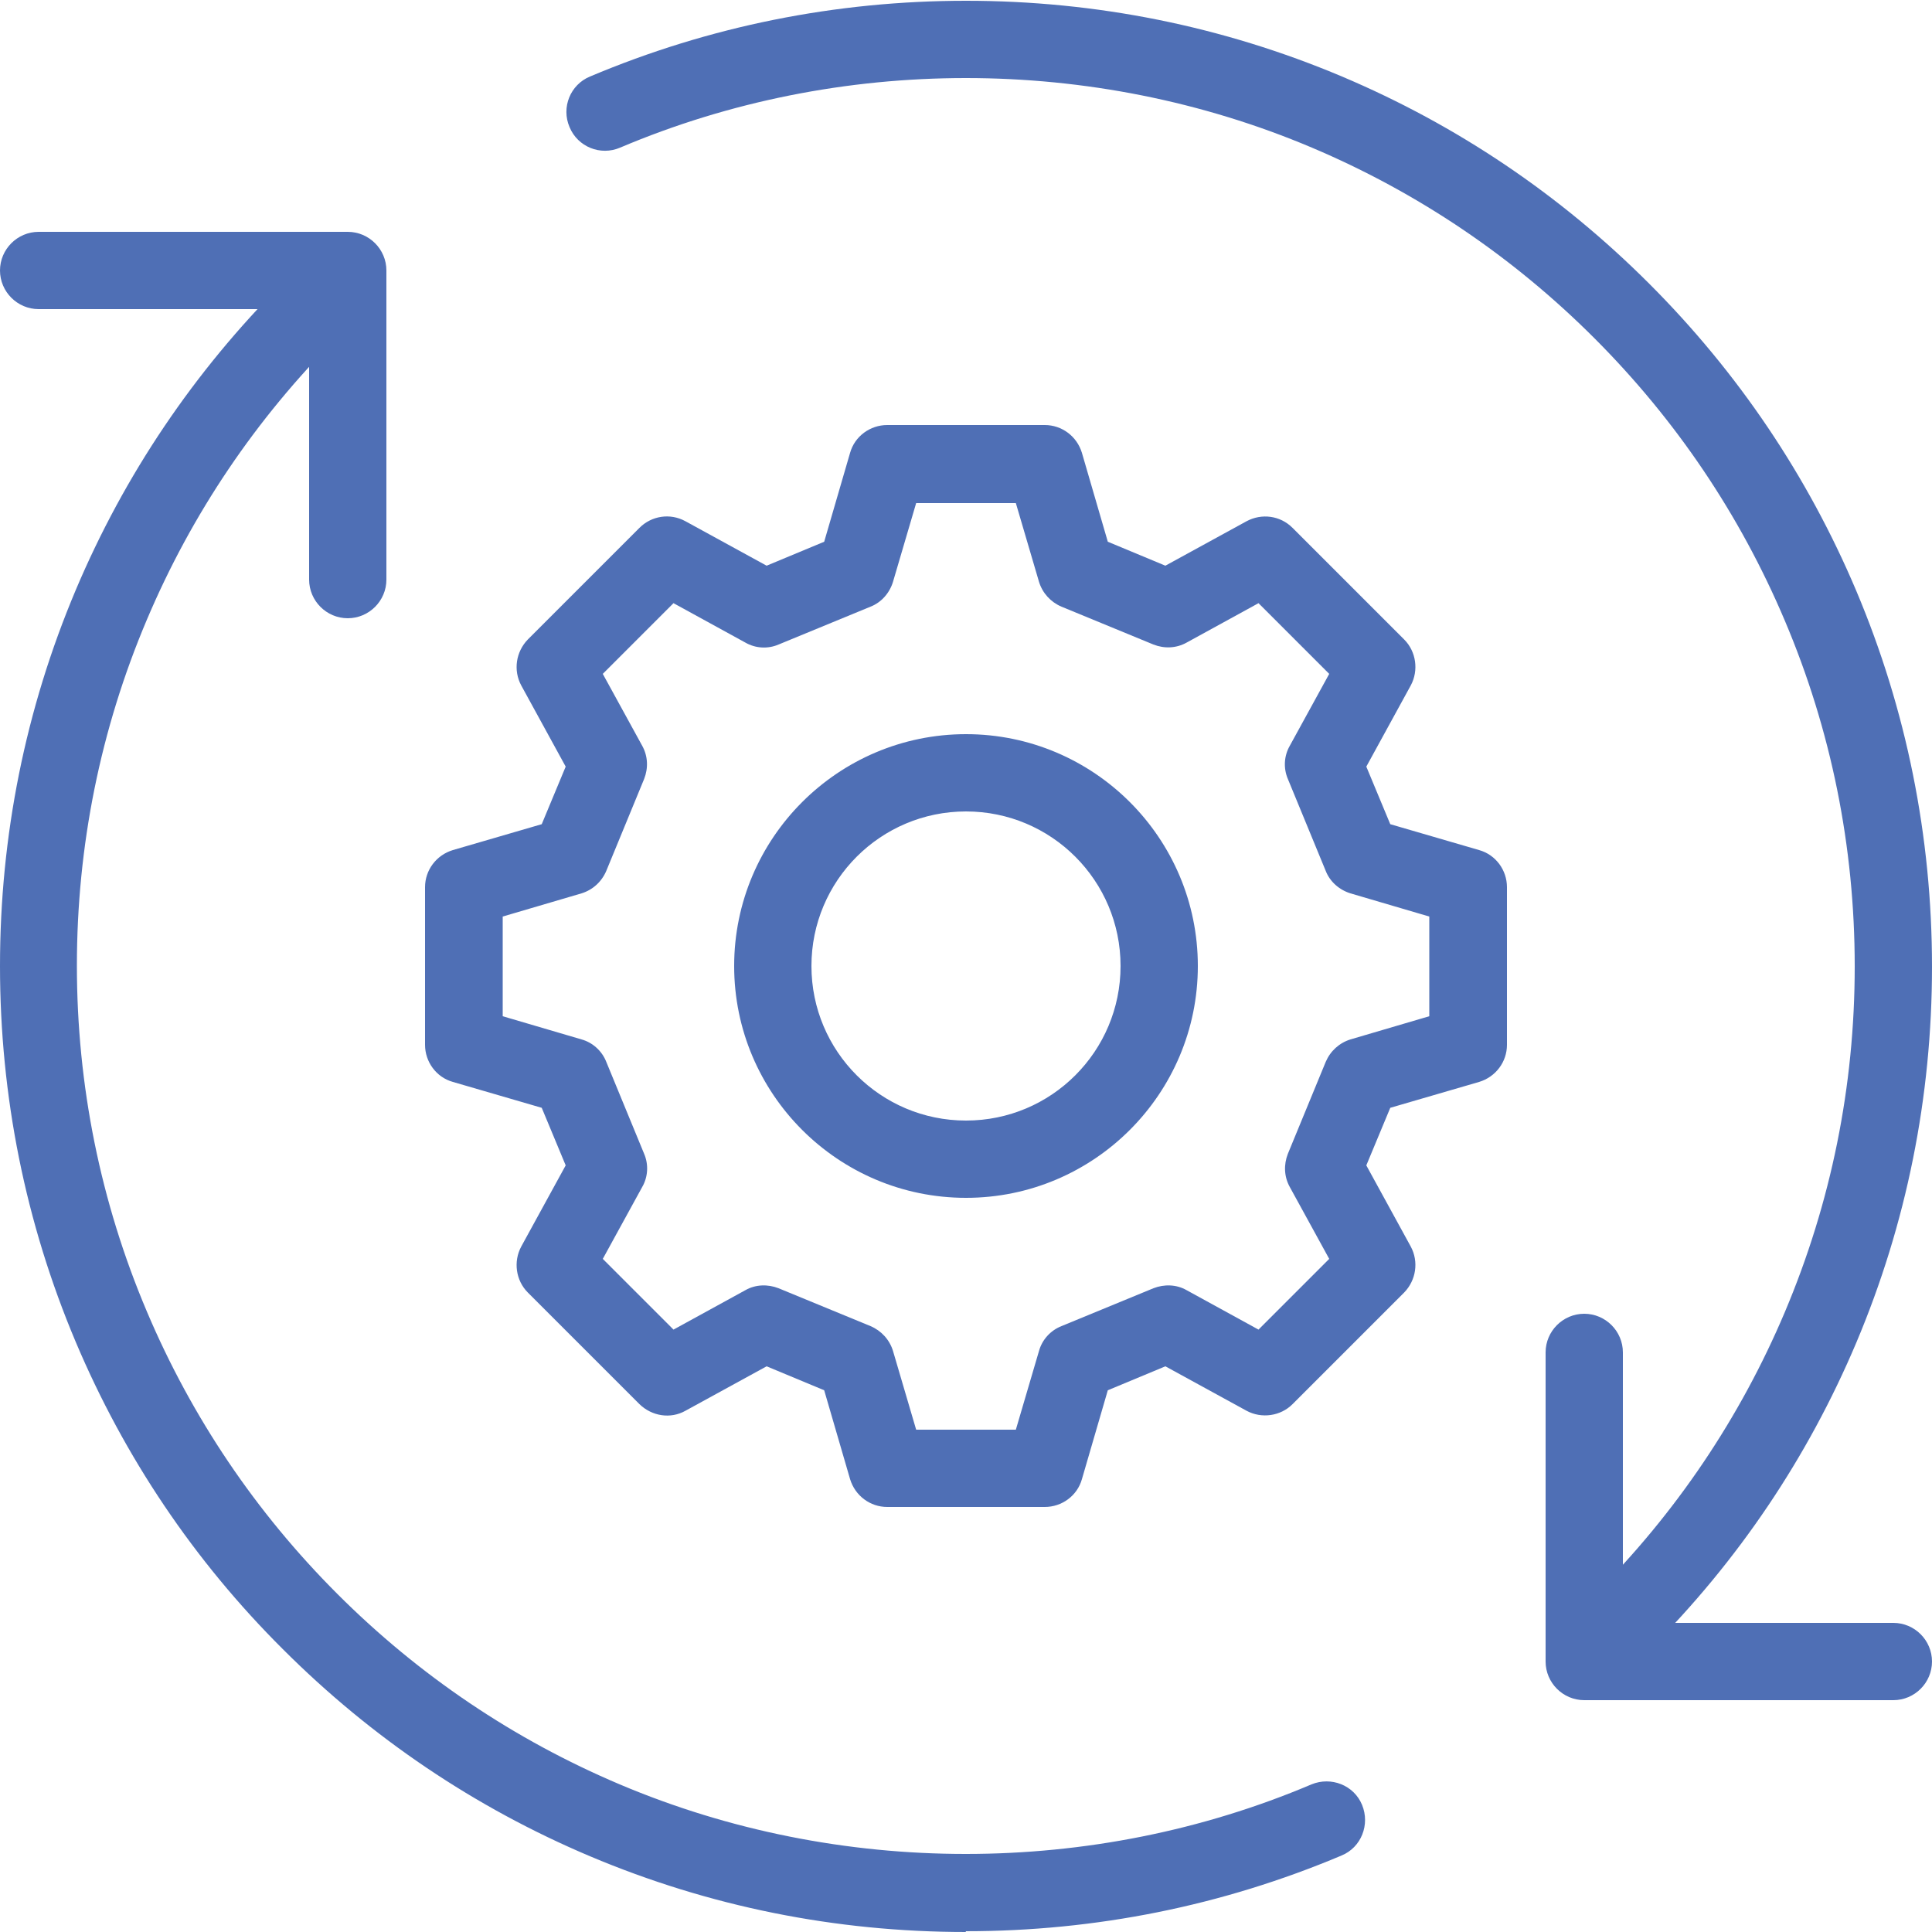 <?xml version="1.0" encoding="UTF-8"?><svg id="Layer_1" xmlns="http://www.w3.org/2000/svg" viewBox="0 0 50 50"><defs><style>.cls-1{fill:#4f6fb5;stroke-width:0px;}</style></defs><path class="cls-1" d="M27.04,39h-4.08c-.44,0-.83-.29-.96-.72l-.67-2.3-1.49-.62-2.1,1.15c-.39.22-.87.14-1.19-.17l-2.89-2.89c-.31-.31-.38-.8-.17-1.19l1.15-2.1-.62-1.49-2.3-.67c-.43-.12-.72-.52-.72-.96v-4.08c0-.44.29-.83.72-.96l2.3-.67.62-1.49-1.15-2.1c-.21-.39-.14-.87.17-1.19l2.89-2.89c.31-.31.79-.39,1.19-.17l2.1,1.15,1.49-.62.67-2.3c.12-.43.52-.72.96-.72h4.08c.44,0,.83.29.96.72l.67,2.3,1.49.62,2.1-1.15c.39-.21.87-.15,1.19.17l2.89,2.89c.31.31.38.8.17,1.19l-1.15,2.1.62,1.49,2.3.67c.43.12.72.52.72.96v4.08c0,.44-.29.83-.72.96l-2.3.67-.62,1.49,1.15,2.1c.21.39.14.87-.17,1.19l-2.89,2.89c-.31.31-.8.38-1.19.17l-2.1-1.15-1.49.62-.67,2.3c-.12.43-.52.72-.96.72ZM23.71,37h2.58l.6-2.04c.08-.29.3-.53.58-.64l2.38-.98c.28-.11.6-.1.86.05l1.86,1.02,1.83-1.83-1.02-1.86c-.15-.27-.16-.58-.05-.86l.98-2.38c.12-.28.35-.49.64-.58l2.04-.6v-2.58l-2.04-.6c-.29-.09-.53-.3-.64-.58l-.98-2.38c-.12-.28-.1-.6.05-.86l1.02-1.86-1.83-1.83-1.86,1.02c-.27.15-.58.16-.86.05l-2.38-.98c-.28-.12-.49-.35-.58-.64l-.6-2.04h-2.58l-.6,2.04c-.09.29-.3.53-.58.64l-2.38.98c-.28.12-.6.1-.86-.05l-1.86-1.02-1.83,1.83,1.02,1.86c.15.27.16.58.05.86l-.98,2.38c-.12.28-.35.49-.64.58l-2.04.6v2.58l2.04.6c.29.08.53.3.64.58l.98,2.38c.12.28.1.6-.05.86l-1.02,1.86,1.83,1.83,1.86-1.02c.26-.15.58-.16.86-.05l2.38.98c.28.12.49.35.58.64l.6,2.04ZM38,27.04h0,0ZM25,31c-3.31,0-6-2.69-6-6s2.69-6,6-6,6,2.69,6,6-2.69,6-6,6ZM25,21c-2.21,0-4,1.79-4,4s1.79,4,4,4,4-1.79,4-4-1.79-4-4-4Z"/><path class="cls-1" d="M41.97,42.97c-.26,0-.51-.1-.71-.29-.39-.39-.39-1.02,0-1.41,2.11-2.11,3.77-4.57,4.93-7.31,1.2-2.84,1.81-5.85,1.81-8.95s-.61-6.12-1.81-8.95c-1.16-2.74-2.82-5.2-4.93-7.31-2.11-2.11-4.57-3.77-7.31-4.93-5.67-2.4-12.24-2.4-17.9,0-.51.22-1.1-.02-1.31-.53-.22-.51.02-1.1.53-1.31,3.08-1.3,6.36-1.96,9.73-1.96s6.65.66,9.73,1.96c2.98,1.26,5.65,3.06,7.95,5.36,2.3,2.3,4.1,4.97,5.36,7.95,1.3,3.08,1.96,6.36,1.96,9.73s-.66,6.65-1.96,9.73c-1.26,2.98-3.06,5.65-5.36,7.95-.2.2-.45.29-.71.29Z"/><path class="cls-1" d="M25,50c-3.38,0-6.65-.66-9.73-1.96-2.98-1.26-5.65-3.06-7.95-5.36-2.3-2.29-4.1-4.97-5.36-7.95-1.3-3.08-1.96-6.36-1.96-9.73s.66-6.65,1.96-9.73c1.26-2.98,3.06-5.65,5.36-7.95.39-.39,1.02-.39,1.41,0s.39,1.02,0,1.41c-2.11,2.11-3.77,4.57-4.93,7.31-1.2,2.83-1.81,5.85-1.81,8.95s.61,6.12,1.81,8.95c1.16,2.74,2.82,5.2,4.93,7.31s4.57,3.77,7.31,4.93c5.67,2.4,12.24,2.4,17.9,0,.51-.21,1.1.02,1.31.53.21.51-.02,1.1-.53,1.31-3.08,1.3-6.36,1.96-9.73,1.96Z"/><path class="cls-1" d="M9,16c-.55,0-1-.45-1-1v-7H1c-.55,0-1-.45-1-1s.45-1,1-1h8c.55,0,1,.45,1,1v8c0,.55-.45,1-1,1Z"/><path class="cls-1" d="M49,44h-8c-.55,0-1-.45-1-1v-8c0-.55.45-1,1-1s1,.45,1,1v7h7c.55,0,1,.45,1,1s-.45,1-1,1Z"/></svg>